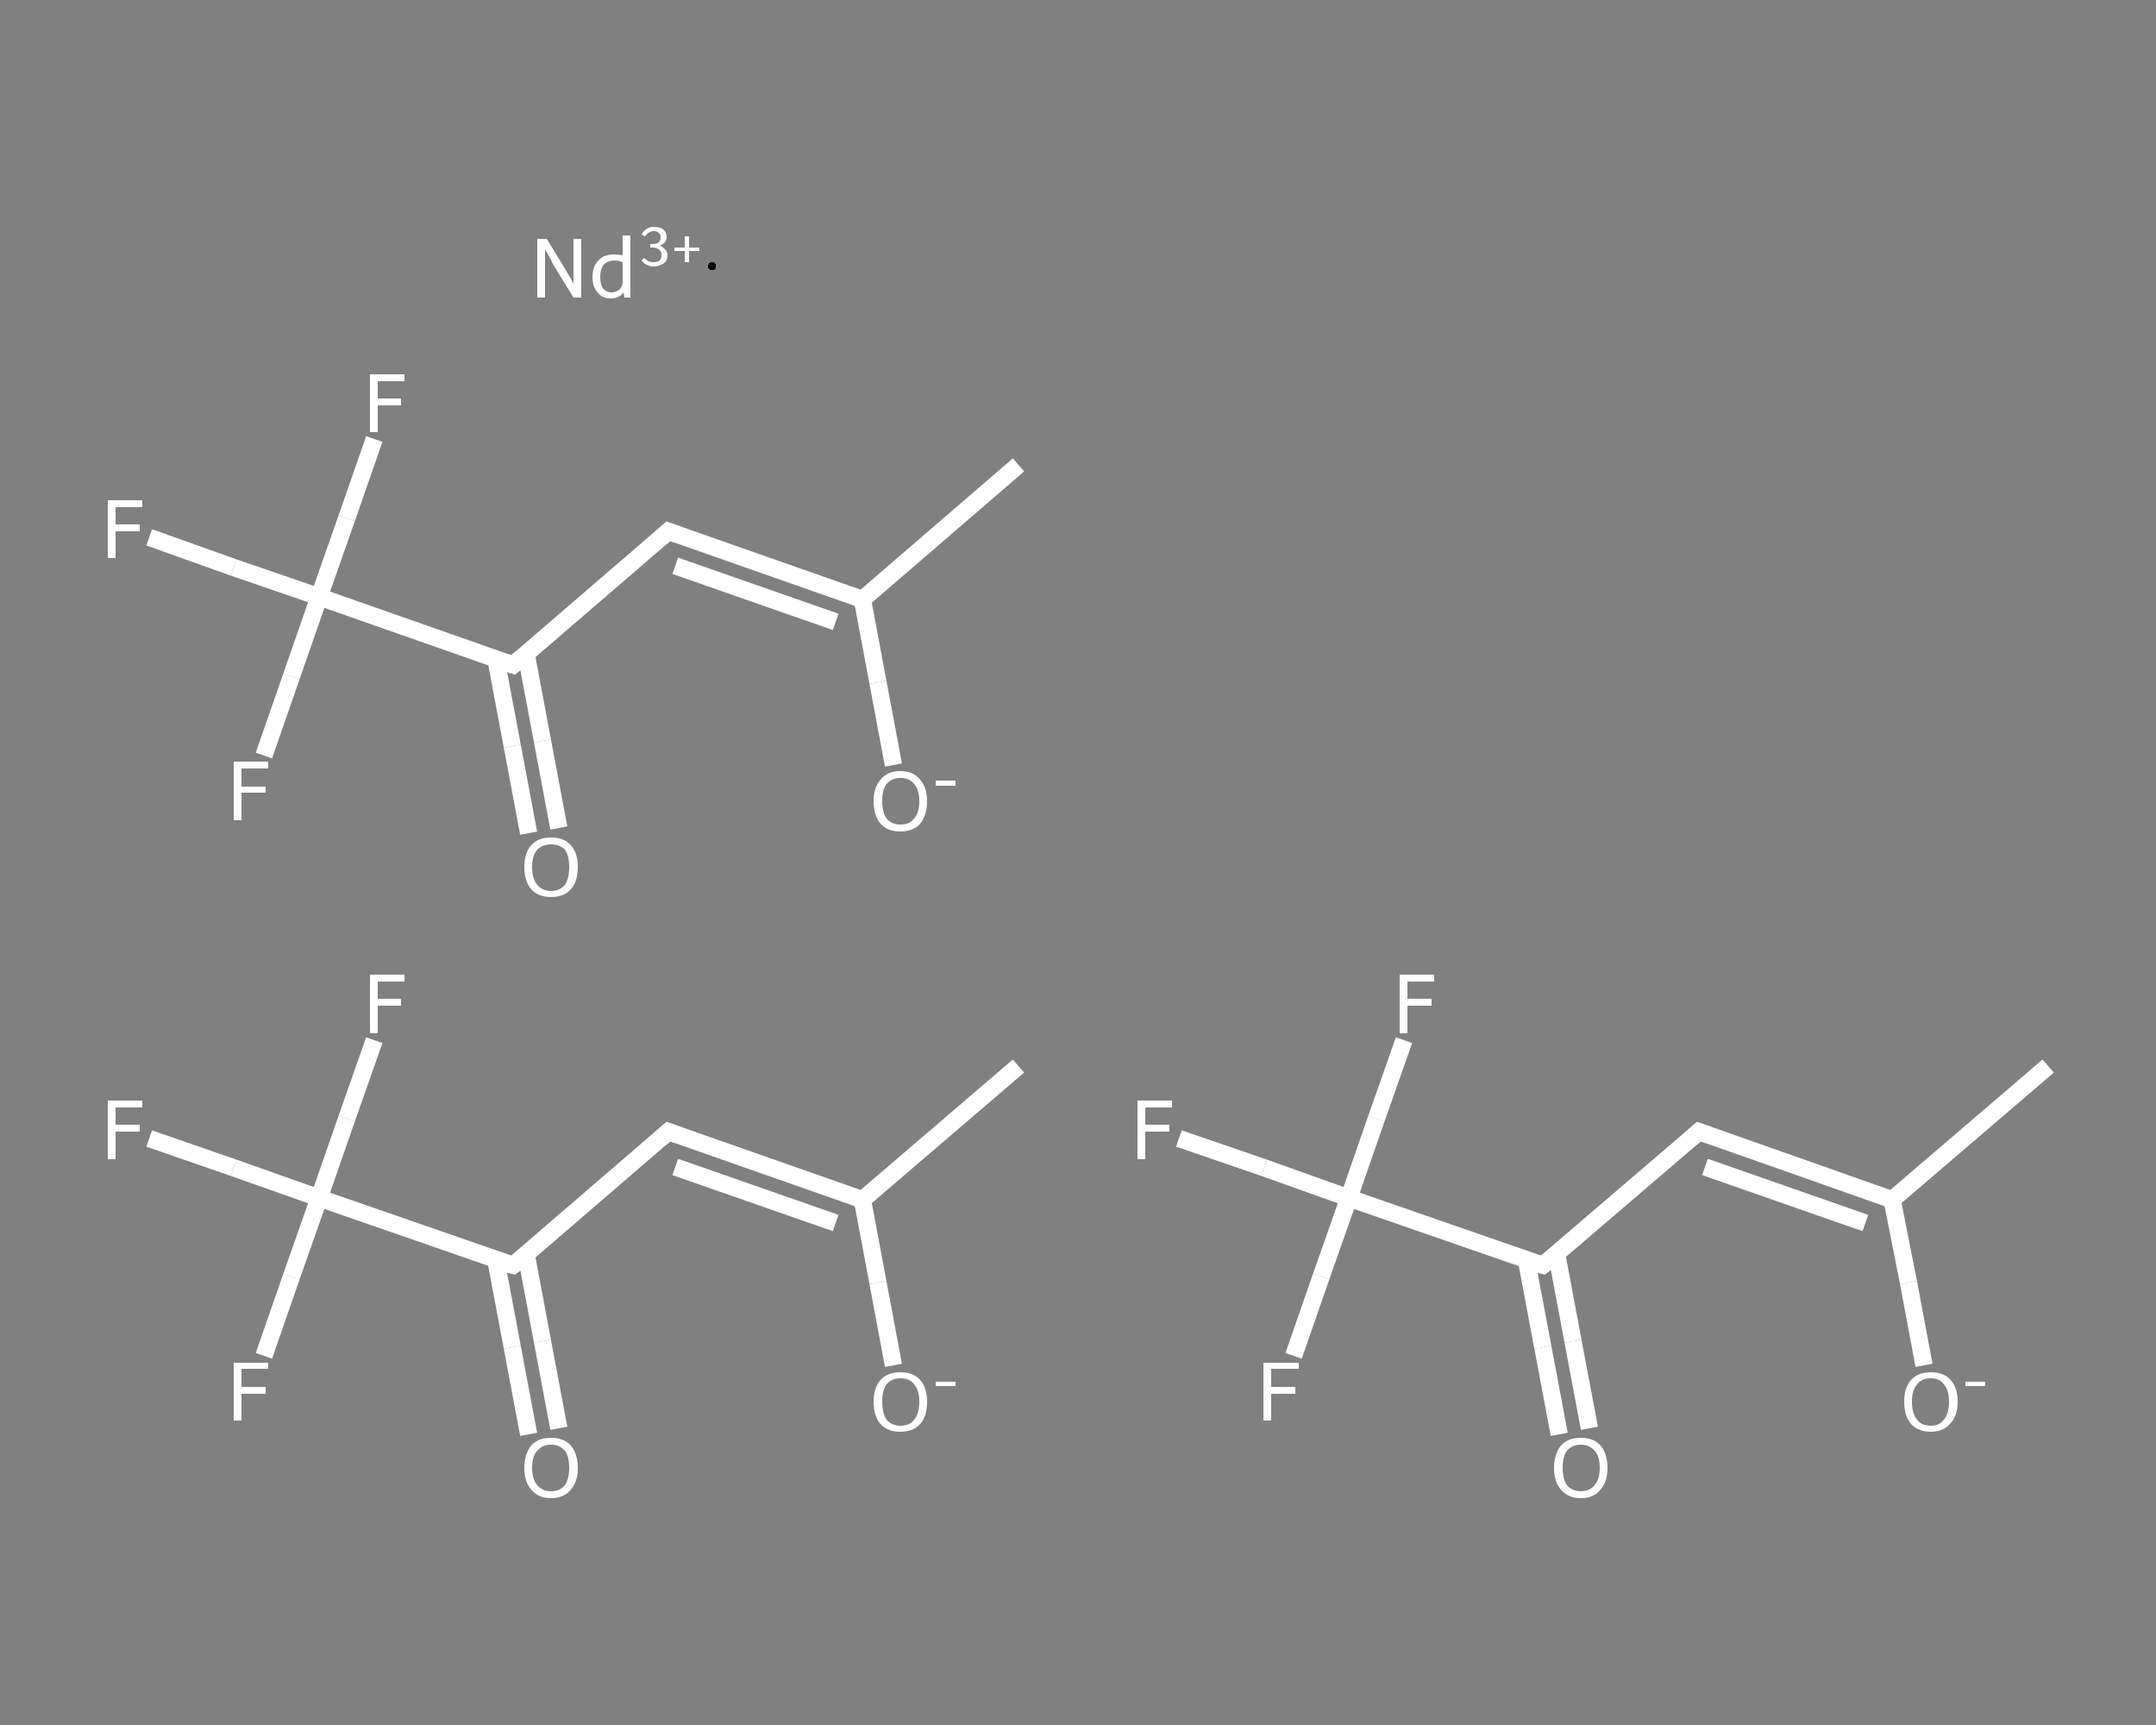 <?xml version='1.0' encoding='iso-8859-1'?>
<svg version='1.1' baseProfile='full'
              xmlns='http://www.w3.org/2000/svg'
                      xmlns:rdkit='http://www.rdkit.org/xml'
                      xmlns:xlink='http://www.w3.org/1999/xlink'
                  xml:space='preserve'
width='250px' height='200px' viewBox='0 0 250 200'>
<rect x="0" y="0" width="250" height="200" fill="#808080" stroke="none"/>
<!-- END OF HEADER -->
<rect style='opacity:1.0;fill:transparent;stroke:none' width='250.0' height='200.0' x='0.0' y='0.0'> </rect>
<path class='bond-0 atom-0 atom-1' d='M 118.1,123.6 L 100.0,139.1' style='fill:none;fill-rule:evenodd;stroke:#FFFFFF;stroke-width:2.0px;stroke-linecap:butt;stroke-linejoin:miter;stroke-opacity:1' />
<path class='bond-1 atom-1 atom-2' d='M 100.0,139.1 L 101.8,148.7' style='fill:none;fill-rule:evenodd;stroke:#FFFFFF;stroke-width:2.0px;stroke-linecap:butt;stroke-linejoin:miter;stroke-opacity:1' />
<path class='bond-1 atom-1 atom-2' d='M 101.8,148.7 L 103.6,158.3' style='fill:none;fill-rule:evenodd;stroke:#FFFFFF;stroke-width:2.0px;stroke-linecap:butt;stroke-linejoin:miter;stroke-opacity:1' />
<path class='bond-2 atom-1 atom-3' d='M 100.0,139.1 L 77.5,131.2' style='fill:none;fill-rule:evenodd;stroke:#FFFFFF;stroke-width:2.0px;stroke-linecap:butt;stroke-linejoin:miter;stroke-opacity:1' />
<path class='bond-2 atom-1 atom-3' d='M 96.9,141.8 L 78.3,135.3' style='fill:none;fill-rule:evenodd;stroke:#FFFFFF;stroke-width:2.0px;stroke-linecap:butt;stroke-linejoin:miter;stroke-opacity:1' />
<path class='bond-3 atom-3 atom-4' d='M 77.5,131.2 L 59.5,146.7' style='fill:none;fill-rule:evenodd;stroke:#FFFFFF;stroke-width:2.0px;stroke-linecap:butt;stroke-linejoin:miter;stroke-opacity:1' />
<path class='bond-4 atom-4 atom-5' d='M 57.5,146.1 L 59.4,156.2' style='fill:none;fill-rule:evenodd;stroke:#FFFFFF;stroke-width:2.0px;stroke-linecap:butt;stroke-linejoin:miter;stroke-opacity:1' />
<path class='bond-4 atom-4 atom-5' d='M 59.4,156.2 L 61.3,166.3' style='fill:none;fill-rule:evenodd;stroke:#FFFFFF;stroke-width:2.0px;stroke-linecap:butt;stroke-linejoin:miter;stroke-opacity:1' />
<path class='bond-4 atom-4 atom-5' d='M 61.0,145.4 L 62.9,155.5' style='fill:none;fill-rule:evenodd;stroke:#FFFFFF;stroke-width:2.0px;stroke-linecap:butt;stroke-linejoin:miter;stroke-opacity:1' />
<path class='bond-4 atom-4 atom-5' d='M 62.9,155.5 L 64.8,165.6' style='fill:none;fill-rule:evenodd;stroke:#FFFFFF;stroke-width:2.0px;stroke-linecap:butt;stroke-linejoin:miter;stroke-opacity:1' />
<path class='bond-5 atom-4 atom-6' d='M 59.5,146.7 L 37.0,138.9' style='fill:none;fill-rule:evenodd;stroke:#FFFFFF;stroke-width:2.0px;stroke-linecap:butt;stroke-linejoin:miter;stroke-opacity:1' />
<path class='bond-6 atom-6 atom-7' d='M 37.0,138.9 L 27.1,135.4' style='fill:none;fill-rule:evenodd;stroke:#FFFFFF;stroke-width:2.0px;stroke-linecap:butt;stroke-linejoin:miter;stroke-opacity:1' />
<path class='bond-6 atom-6 atom-7' d='M 27.1,135.4 L 17.3,132.0' style='fill:none;fill-rule:evenodd;stroke:#FFFFFF;stroke-width:2.0px;stroke-linecap:butt;stroke-linejoin:miter;stroke-opacity:1' />
<path class='bond-7 atom-6 atom-8' d='M 37.0,138.9 L 33.8,148.0' style='fill:none;fill-rule:evenodd;stroke:#FFFFFF;stroke-width:2.0px;stroke-linecap:butt;stroke-linejoin:miter;stroke-opacity:1' />
<path class='bond-7 atom-6 atom-8' d='M 33.8,148.0 L 30.6,157.2' style='fill:none;fill-rule:evenodd;stroke:#FFFFFF;stroke-width:2.0px;stroke-linecap:butt;stroke-linejoin:miter;stroke-opacity:1' />
<path class='bond-8 atom-6 atom-9' d='M 37.0,138.9 L 40.2,129.7' style='fill:none;fill-rule:evenodd;stroke:#FFFFFF;stroke-width:2.0px;stroke-linecap:butt;stroke-linejoin:miter;stroke-opacity:1' />
<path class='bond-8 atom-6 atom-9' d='M 40.2,129.7 L 43.4,120.6' style='fill:none;fill-rule:evenodd;stroke:#FFFFFF;stroke-width:2.0px;stroke-linecap:butt;stroke-linejoin:miter;stroke-opacity:1' />
<path class='bond-9 atom-10 atom-11' d='M 118.1,53.9 L 100.0,69.5' style='fill:none;fill-rule:evenodd;stroke:#FFFFFF;stroke-width:2.0px;stroke-linecap:butt;stroke-linejoin:miter;stroke-opacity:1' />
<path class='bond-10 atom-11 atom-12' d='M 100.0,69.5 L 101.8,79.1' style='fill:none;fill-rule:evenodd;stroke:#FFFFFF;stroke-width:2.0px;stroke-linecap:butt;stroke-linejoin:miter;stroke-opacity:1' />
<path class='bond-10 atom-11 atom-12' d='M 101.8,79.1 L 103.6,88.7' style='fill:none;fill-rule:evenodd;stroke:#FFFFFF;stroke-width:2.0px;stroke-linecap:butt;stroke-linejoin:miter;stroke-opacity:1' />
<path class='bond-11 atom-11 atom-13' d='M 100.0,69.5 L 77.5,61.6' style='fill:none;fill-rule:evenodd;stroke:#FFFFFF;stroke-width:2.0px;stroke-linecap:butt;stroke-linejoin:miter;stroke-opacity:1' />
<path class='bond-11 atom-11 atom-13' d='M 96.9,72.1 L 78.3,65.6' style='fill:none;fill-rule:evenodd;stroke:#FFFFFF;stroke-width:2.0px;stroke-linecap:butt;stroke-linejoin:miter;stroke-opacity:1' />
<path class='bond-12 atom-13 atom-14' d='M 77.5,61.6 L 59.5,77.1' style='fill:none;fill-rule:evenodd;stroke:#FFFFFF;stroke-width:2.0px;stroke-linecap:butt;stroke-linejoin:miter;stroke-opacity:1' />
<path class='bond-13 atom-14 atom-15' d='M 57.5,76.4 L 59.4,86.5' style='fill:none;fill-rule:evenodd;stroke:#FFFFFF;stroke-width:2.0px;stroke-linecap:butt;stroke-linejoin:miter;stroke-opacity:1' />
<path class='bond-13 atom-14 atom-15' d='M 59.4,86.5 L 61.3,96.6' style='fill:none;fill-rule:evenodd;stroke:#FFFFFF;stroke-width:2.0px;stroke-linecap:butt;stroke-linejoin:miter;stroke-opacity:1' />
<path class='bond-13 atom-14 atom-15' d='M 61.0,75.8 L 62.9,85.9' style='fill:none;fill-rule:evenodd;stroke:#FFFFFF;stroke-width:2.0px;stroke-linecap:butt;stroke-linejoin:miter;stroke-opacity:1' />
<path class='bond-13 atom-14 atom-15' d='M 62.9,85.9 L 64.8,96.0' style='fill:none;fill-rule:evenodd;stroke:#FFFFFF;stroke-width:2.0px;stroke-linecap:butt;stroke-linejoin:miter;stroke-opacity:1' />
<path class='bond-14 atom-14 atom-16' d='M 59.5,77.1 L 37.0,69.2' style='fill:none;fill-rule:evenodd;stroke:#FFFFFF;stroke-width:2.0px;stroke-linecap:butt;stroke-linejoin:miter;stroke-opacity:1' />
<path class='bond-15 atom-16 atom-17' d='M 37.0,69.2 L 27.1,65.8' style='fill:none;fill-rule:evenodd;stroke:#FFFFFF;stroke-width:2.0px;stroke-linecap:butt;stroke-linejoin:miter;stroke-opacity:1' />
<path class='bond-15 atom-16 atom-17' d='M 27.1,65.8 L 17.3,62.3' style='fill:none;fill-rule:evenodd;stroke:#FFFFFF;stroke-width:2.0px;stroke-linecap:butt;stroke-linejoin:miter;stroke-opacity:1' />
<path class='bond-16 atom-16 atom-18' d='M 37.0,69.2 L 33.8,78.4' style='fill:none;fill-rule:evenodd;stroke:#FFFFFF;stroke-width:2.0px;stroke-linecap:butt;stroke-linejoin:miter;stroke-opacity:1' />
<path class='bond-16 atom-16 atom-18' d='M 33.8,78.4 L 30.6,87.6' style='fill:none;fill-rule:evenodd;stroke:#FFFFFF;stroke-width:2.0px;stroke-linecap:butt;stroke-linejoin:miter;stroke-opacity:1' />
<path class='bond-17 atom-16 atom-19' d='M 37.0,69.2 L 40.2,60.1' style='fill:none;fill-rule:evenodd;stroke:#FFFFFF;stroke-width:2.0px;stroke-linecap:butt;stroke-linejoin:miter;stroke-opacity:1' />
<path class='bond-17 atom-16 atom-19' d='M 40.2,60.1 L 43.4,50.9' style='fill:none;fill-rule:evenodd;stroke:#FFFFFF;stroke-width:2.0px;stroke-linecap:butt;stroke-linejoin:miter;stroke-opacity:1' />
<path class='bond-18 atom-20 atom-21' d='M 237.5,123.6 L 219.4,139.1' style='fill:none;fill-rule:evenodd;stroke:#FFFFFF;stroke-width:2.0px;stroke-linecap:butt;stroke-linejoin:miter;stroke-opacity:1' />
<path class='bond-19 atom-21 atom-22' d='M 219.4,139.1 L 221.3,148.7' style='fill:none;fill-rule:evenodd;stroke:#FFFFFF;stroke-width:2.0px;stroke-linecap:butt;stroke-linejoin:miter;stroke-opacity:1' />
<path class='bond-19 atom-21 atom-22' d='M 221.3,148.7 L 223.1,158.3' style='fill:none;fill-rule:evenodd;stroke:#FFFFFF;stroke-width:2.0px;stroke-linecap:butt;stroke-linejoin:miter;stroke-opacity:1' />
<path class='bond-20 atom-21 atom-23' d='M 219.4,139.1 L 197.0,131.2' style='fill:none;fill-rule:evenodd;stroke:#FFFFFF;stroke-width:2.0px;stroke-linecap:butt;stroke-linejoin:miter;stroke-opacity:1' />
<path class='bond-20 atom-21 atom-23' d='M 216.3,141.8 L 197.7,135.3' style='fill:none;fill-rule:evenodd;stroke:#FFFFFF;stroke-width:2.0px;stroke-linecap:butt;stroke-linejoin:miter;stroke-opacity:1' />
<path class='bond-21 atom-23 atom-24' d='M 197.0,131.2 L 178.9,146.7' style='fill:none;fill-rule:evenodd;stroke:#FFFFFF;stroke-width:2.0px;stroke-linecap:butt;stroke-linejoin:miter;stroke-opacity:1' />
<path class='bond-22 atom-24 atom-25' d='M 177.0,146.1 L 178.9,156.2' style='fill:none;fill-rule:evenodd;stroke:#FFFFFF;stroke-width:2.0px;stroke-linecap:butt;stroke-linejoin:miter;stroke-opacity:1' />
<path class='bond-22 atom-24 atom-25' d='M 178.9,156.2 L 180.8,166.3' style='fill:none;fill-rule:evenodd;stroke:#FFFFFF;stroke-width:2.0px;stroke-linecap:butt;stroke-linejoin:miter;stroke-opacity:1' />
<path class='bond-22 atom-24 atom-25' d='M 180.5,145.4 L 182.4,155.5' style='fill:none;fill-rule:evenodd;stroke:#FFFFFF;stroke-width:2.0px;stroke-linecap:butt;stroke-linejoin:miter;stroke-opacity:1' />
<path class='bond-22 atom-24 atom-25' d='M 182.4,155.5 L 184.3,165.6' style='fill:none;fill-rule:evenodd;stroke:#FFFFFF;stroke-width:2.0px;stroke-linecap:butt;stroke-linejoin:miter;stroke-opacity:1' />
<path class='bond-23 atom-24 atom-26' d='M 178.9,146.7 L 156.4,138.9' style='fill:none;fill-rule:evenodd;stroke:#FFFFFF;stroke-width:2.0px;stroke-linecap:butt;stroke-linejoin:miter;stroke-opacity:1' />
<path class='bond-24 atom-26 atom-27' d='M 156.4,138.9 L 146.6,135.4' style='fill:none;fill-rule:evenodd;stroke:#FFFFFF;stroke-width:2.0px;stroke-linecap:butt;stroke-linejoin:miter;stroke-opacity:1' />
<path class='bond-24 atom-26 atom-27' d='M 146.6,135.4 L 136.7,132.0' style='fill:none;fill-rule:evenodd;stroke:#FFFFFF;stroke-width:2.0px;stroke-linecap:butt;stroke-linejoin:miter;stroke-opacity:1' />
<path class='bond-25 atom-26 atom-28' d='M 156.4,138.9 L 153.2,148.0' style='fill:none;fill-rule:evenodd;stroke:#FFFFFF;stroke-width:2.0px;stroke-linecap:butt;stroke-linejoin:miter;stroke-opacity:1' />
<path class='bond-25 atom-26 atom-28' d='M 153.2,148.0 L 150.0,157.2' style='fill:none;fill-rule:evenodd;stroke:#FFFFFF;stroke-width:2.0px;stroke-linecap:butt;stroke-linejoin:miter;stroke-opacity:1' />
<path class='bond-26 atom-26 atom-29' d='M 156.4,138.9 L 159.6,129.7' style='fill:none;fill-rule:evenodd;stroke:#FFFFFF;stroke-width:2.0px;stroke-linecap:butt;stroke-linejoin:miter;stroke-opacity:1' />
<path class='bond-26 atom-26 atom-29' d='M 159.6,129.7 L 162.8,120.6' style='fill:none;fill-rule:evenodd;stroke:#FFFFFF;stroke-width:2.0px;stroke-linecap:butt;stroke-linejoin:miter;stroke-opacity:1' />
<path d='M 78.6,131.6 L 77.5,131.2 L 76.6,132.0' style='fill:none;stroke:#FFFFFF;stroke-width:2.0px;stroke-linecap:butt;stroke-linejoin:miter;stroke-opacity:1;' />
<path d='M 60.4,146.0 L 59.5,146.7 L 58.3,146.4' style='fill:none;stroke:#FFFFFF;stroke-width:2.0px;stroke-linecap:butt;stroke-linejoin:miter;stroke-opacity:1;' />
<path d='M 78.6,62.0 L 77.5,61.6 L 76.6,62.4' style='fill:none;stroke:#FFFFFF;stroke-width:2.0px;stroke-linecap:butt;stroke-linejoin:miter;stroke-opacity:1;' />
<path d='M 60.4,76.3 L 59.5,77.1 L 58.3,76.7' style='fill:none;stroke:#FFFFFF;stroke-width:2.0px;stroke-linecap:butt;stroke-linejoin:miter;stroke-opacity:1;' />
<path d='M 198.1,131.6 L 197.0,131.2 L 196.1,132.0' style='fill:none;stroke:#FFFFFF;stroke-width:2.0px;stroke-linecap:butt;stroke-linejoin:miter;stroke-opacity:1;' />
<path d='M 179.8,146.0 L 178.9,146.7 L 177.8,146.4' style='fill:none;stroke:#FFFFFF;stroke-width:2.0px;stroke-linecap:butt;stroke-linejoin:miter;stroke-opacity:1;' />
<path class='atom-2' d='M 101.3 162.5
Q 101.3 160.9, 102.1 160.0
Q 102.9 159.1, 104.4 159.1
Q 105.9 159.1, 106.7 160.0
Q 107.5 160.9, 107.5 162.5
Q 107.5 164.2, 106.7 165.1
Q 105.9 166.0, 104.4 166.0
Q 102.9 166.0, 102.1 165.1
Q 101.3 164.2, 101.3 162.5
M 104.4 165.3
Q 105.5 165.3, 106.0 164.6
Q 106.6 163.9, 106.6 162.5
Q 106.6 161.2, 106.0 160.5
Q 105.5 159.8, 104.4 159.8
Q 103.4 159.8, 102.8 160.5
Q 102.3 161.2, 102.3 162.5
Q 102.3 163.9, 102.8 164.6
Q 103.4 165.3, 104.4 165.3
' fill='#FFFFFF'/>
<path class='atom-2' d='M 108.5 160.2
L 110.8 160.2
L 110.8 160.7
L 108.5 160.7
L 108.5 160.2
' fill='#FFFFFF'/>
<path class='atom-5' d='M 60.8 170.2
Q 60.8 168.6, 61.6 167.6
Q 62.4 166.7, 63.9 166.7
Q 65.4 166.7, 66.2 167.6
Q 67.0 168.6, 67.0 170.2
Q 67.0 171.8, 66.2 172.7
Q 65.4 173.7, 63.9 173.7
Q 62.4 173.7, 61.6 172.7
Q 60.8 171.8, 60.8 170.2
M 63.9 172.9
Q 64.9 172.9, 65.5 172.2
Q 66.0 171.5, 66.0 170.2
Q 66.0 168.8, 65.5 168.2
Q 64.9 167.5, 63.9 167.5
Q 62.9 167.5, 62.3 168.2
Q 61.7 168.8, 61.7 170.2
Q 61.7 171.5, 62.3 172.2
Q 62.9 172.9, 63.9 172.9
' fill='#FFFFFF'/>
<path class='atom-7' d='M 12.5 127.6
L 16.5 127.6
L 16.5 128.4
L 13.4 128.4
L 13.4 130.4
L 16.2 130.4
L 16.2 131.2
L 13.4 131.2
L 13.4 134.4
L 12.5 134.4
L 12.5 127.6
' fill='#FFFFFF'/>
<path class='atom-8' d='M 27.1 158.0
L 31.1 158.0
L 31.1 158.7
L 28.0 158.7
L 28.0 160.8
L 30.8 160.8
L 30.8 161.6
L 28.0 161.6
L 28.0 164.7
L 27.1 164.7
L 27.1 158.0
' fill='#FFFFFF'/>
<path class='atom-9' d='M 42.9 113.0
L 46.9 113.0
L 46.9 113.8
L 43.8 113.8
L 43.8 115.8
L 46.5 115.8
L 46.5 116.6
L 43.8 116.6
L 43.8 119.8
L 42.9 119.8
L 42.9 113.0
' fill='#FFFFFF'/>
<path class='atom-12' d='M 101.3 92.9
Q 101.3 91.3, 102.1 90.4
Q 102.9 89.4, 104.4 89.4
Q 105.9 89.4, 106.7 90.4
Q 107.5 91.3, 107.5 92.9
Q 107.5 94.5, 106.7 95.5
Q 105.9 96.4, 104.4 96.4
Q 102.9 96.4, 102.1 95.5
Q 101.3 94.5, 101.3 92.9
M 104.4 95.6
Q 105.5 95.6, 106.0 94.9
Q 106.6 94.2, 106.6 92.9
Q 106.6 91.6, 106.0 90.9
Q 105.5 90.2, 104.4 90.2
Q 103.4 90.2, 102.8 90.9
Q 102.3 91.5, 102.3 92.9
Q 102.3 94.2, 102.8 94.9
Q 103.4 95.6, 104.4 95.6
' fill='#FFFFFF'/>
<path class='atom-12' d='M 108.5 90.5
L 110.8 90.5
L 110.8 91.1
L 108.5 91.1
L 108.5 90.5
' fill='#FFFFFF'/>
<path class='atom-15' d='M 60.8 100.5
Q 60.8 98.9, 61.6 98.0
Q 62.4 97.1, 63.9 97.1
Q 65.4 97.1, 66.2 98.0
Q 67.0 98.9, 67.0 100.5
Q 67.0 102.2, 66.2 103.1
Q 65.4 104.0, 63.9 104.0
Q 62.4 104.0, 61.6 103.1
Q 60.8 102.2, 60.8 100.5
M 63.9 103.3
Q 64.9 103.3, 65.5 102.6
Q 66.0 101.9, 66.0 100.5
Q 66.0 99.2, 65.5 98.5
Q 64.9 97.9, 63.9 97.9
Q 62.9 97.9, 62.3 98.5
Q 61.7 99.2, 61.7 100.5
Q 61.7 101.9, 62.3 102.6
Q 62.9 103.3, 63.9 103.3
' fill='#FFFFFF'/>
<path class='atom-17' d='M 12.5 58.0
L 16.5 58.0
L 16.5 58.8
L 13.4 58.8
L 13.4 60.8
L 16.2 60.8
L 16.2 61.6
L 13.4 61.6
L 13.4 64.7
L 12.5 64.7
L 12.5 58.0
' fill='#FFFFFF'/>
<path class='atom-18' d='M 27.1 88.3
L 31.1 88.3
L 31.1 89.1
L 28.0 89.1
L 28.0 91.2
L 30.8 91.2
L 30.8 91.9
L 28.0 91.9
L 28.0 95.1
L 27.1 95.1
L 27.1 88.3
' fill='#FFFFFF'/>
<path class='atom-19' d='M 42.9 43.4
L 46.9 43.4
L 46.9 44.2
L 43.8 44.2
L 43.8 46.2
L 46.5 46.2
L 46.5 47.0
L 43.8 47.0
L 43.8 50.1
L 42.9 50.1
L 42.9 43.4
' fill='#FFFFFF'/>
<path class='atom-22' d='M 220.8 162.5
Q 220.8 160.9, 221.6 160.0
Q 222.4 159.1, 223.9 159.1
Q 225.4 159.1, 226.2 160.0
Q 227.0 160.9, 227.0 162.5
Q 227.0 164.2, 226.1 165.1
Q 225.3 166.0, 223.9 166.0
Q 222.4 166.0, 221.6 165.1
Q 220.8 164.2, 220.8 162.5
M 223.9 165.3
Q 224.9 165.3, 225.4 164.6
Q 226.0 163.9, 226.0 162.5
Q 226.0 161.2, 225.4 160.5
Q 224.9 159.8, 223.9 159.8
Q 222.8 159.8, 222.3 160.5
Q 221.7 161.2, 221.7 162.5
Q 221.7 163.9, 222.3 164.6
Q 222.8 165.3, 223.9 165.3
' fill='#FFFFFF'/>
<path class='atom-22' d='M 227.9 160.2
L 230.2 160.2
L 230.2 160.7
L 227.9 160.7
L 227.9 160.2
' fill='#FFFFFF'/>
<path class='atom-25' d='M 180.2 170.2
Q 180.2 168.6, 181.0 167.6
Q 181.8 166.7, 183.3 166.7
Q 184.8 166.7, 185.6 167.6
Q 186.4 168.6, 186.4 170.2
Q 186.4 171.8, 185.6 172.7
Q 184.8 173.7, 183.3 173.7
Q 181.8 173.7, 181.0 172.7
Q 180.2 171.8, 180.2 170.2
M 183.3 172.9
Q 184.3 172.9, 184.9 172.2
Q 185.5 171.5, 185.5 170.2
Q 185.5 168.8, 184.9 168.2
Q 184.3 167.5, 183.3 167.5
Q 182.3 167.5, 181.7 168.2
Q 181.2 168.8, 181.2 170.2
Q 181.2 171.5, 181.7 172.2
Q 182.3 172.9, 183.3 172.9
' fill='#FFFFFF'/>
<path class='atom-27' d='M 131.9 127.6
L 135.9 127.6
L 135.9 128.4
L 132.8 128.4
L 132.8 130.4
L 135.6 130.4
L 135.6 131.2
L 132.8 131.2
L 132.8 134.4
L 131.9 134.4
L 131.9 127.6
' fill='#FFFFFF'/>
<path class='atom-28' d='M 146.5 158.0
L 150.6 158.0
L 150.6 158.7
L 147.4 158.7
L 147.4 160.8
L 150.2 160.8
L 150.2 161.6
L 147.4 161.6
L 147.4 164.7
L 146.5 164.7
L 146.5 158.0
' fill='#FFFFFF'/>
<path class='atom-29' d='M 162.3 113.0
L 166.3 113.0
L 166.3 113.8
L 163.2 113.8
L 163.2 115.8
L 166.0 115.8
L 166.0 116.6
L 163.2 116.6
L 163.2 119.8
L 162.3 119.8
L 162.3 113.0
' fill='#FFFFFF'/>
<path class='atom-30' d='M 63.4 27.7
L 65.6 31.3
Q 65.8 31.7, 66.2 32.3
Q 66.5 32.9, 66.5 33.0
L 66.5 27.7
L 67.4 27.7
L 67.4 34.5
L 66.5 34.5
L 64.1 30.6
Q 63.9 30.1, 63.6 29.6
Q 63.3 29.1, 63.2 28.9
L 63.2 34.5
L 62.3 34.5
L 62.3 27.7
L 63.4 27.7
' fill='#FFFFFF'/>
<path class='atom-30' d='M 73.1 27.3
L 73.1 34.5
L 72.4 34.5
L 72.3 33.9
Q 71.8 34.6, 70.8 34.6
Q 69.8 34.6, 69.3 33.9
Q 68.7 33.3, 68.7 32.1
Q 68.7 30.9, 69.4 30.2
Q 70.0 29.5, 71.2 29.5
Q 71.7 29.5, 72.2 29.6
L 72.2 27.3
L 73.1 27.3
M 70.9 33.9
Q 71.4 33.9, 71.8 33.6
Q 72.1 33.3, 72.2 32.8
L 72.2 30.4
Q 71.8 30.2, 71.2 30.2
Q 70.5 30.2, 70.0 30.7
Q 69.6 31.2, 69.6 32.1
Q 69.6 33.0, 69.9 33.4
Q 70.3 33.9, 70.9 33.9
' fill='#FFFFFF'/>
<path class='atom-30' d='M 76.5 28.5
Q 76.9 28.6, 77.1 28.9
Q 77.4 29.2, 77.4 29.6
Q 77.4 30.0, 77.2 30.3
Q 77.0 30.6, 76.6 30.7
Q 76.3 30.9, 75.8 30.9
Q 75.4 30.9, 75.0 30.7
Q 74.7 30.6, 74.4 30.2
L 74.7 29.9
Q 75.0 30.2, 75.2 30.3
Q 75.5 30.4, 75.8 30.4
Q 76.2 30.4, 76.5 30.2
Q 76.7 30.0, 76.7 29.6
Q 76.7 29.2, 76.5 29.0
Q 76.2 28.7, 75.7 28.7
L 75.4 28.7
L 75.4 28.3
L 75.6 28.3
Q 76.1 28.3, 76.4 28.1
Q 76.6 27.9, 76.6 27.5
Q 76.6 27.2, 76.4 27.0
Q 76.2 26.8, 75.8 26.8
Q 75.5 26.8, 75.2 27.0
Q 75.0 27.1, 74.8 27.4
L 74.4 27.2
Q 74.6 26.8, 74.9 26.6
Q 75.3 26.3, 75.8 26.3
Q 76.5 26.3, 76.9 26.6
Q 77.3 26.9, 77.3 27.5
Q 77.3 27.8, 77.1 28.1
Q 76.9 28.3, 76.5 28.5
' fill='#FFFFFF'/>
<path class='atom-30' d='M 78.2 28.7
L 79.4 28.7
L 79.4 27.4
L 79.9 27.4
L 79.9 28.7
L 81.1 28.7
L 81.1 29.1
L 79.9 29.1
L 79.9 30.4
L 79.4 30.4
L 79.4 29.1
L 78.2 29.1
L 78.2 28.7
' fill='#FFFFFF'/>
<path class='atom-30' d='M 83.0,30.9 L 83.0,30.9 L 83.0,31.0 L 83.0,31.0 L 83.0,31.0 L 83.0,31.1 L 83.0,31.1 L 83.0,31.1 L 82.9,31.2 L 82.9,31.2 L 82.9,31.2 L 82.8,31.3 L 82.8,31.3 L 82.8,31.3 L 82.7,31.3 L 82.7,31.3 L 82.7,31.3 L 82.6,31.3 L 82.6,31.3 L 82.5,31.3 L 82.5,31.3 L 82.5,31.3 L 82.4,31.3 L 82.4,31.3 L 82.3,31.3 L 82.3,31.3 L 82.3,31.2 L 82.2,31.2 L 82.2,31.2 L 82.2,31.2 L 82.2,31.1 L 82.1,31.1 L 82.1,31.1 L 82.1,31.0 L 82.1,31.0 L 82.1,30.9 L 82.1,30.9 L 82.1,30.9 L 82.1,30.8 L 82.1,30.8 L 82.1,30.7 L 82.1,30.7 L 82.1,30.7 L 82.2,30.6 L 82.2,30.6 L 82.2,30.6 L 82.2,30.5 L 82.3,30.5 L 82.3,30.5 L 82.3,30.5 L 82.4,30.4 L 82.4,30.4 L 82.5,30.4 L 82.5,30.4 L 82.5,30.4 L 82.6,30.4 L 82.6,30.4 L 82.7,30.4 L 82.7,30.4 L 82.7,30.4 L 82.8,30.4 L 82.8,30.5 L 82.8,30.5 L 82.9,30.5 L 82.9,30.5 L 82.9,30.6 L 83.0,30.6 L 83.0,30.6 L 83.0,30.7 L 83.0,30.7 L 83.0,30.8 L 83.0,30.8 L 83.0,30.8 L 83.0,30.9 L 82.6,30.9 Z' style='fill:#000000;fill-rule:evenodd;fill-opacity:1;stroke:#FFFFFF;stroke-width:0.0px;stroke-linecap:butt;stroke-linejoin:miter;stroke-opacity:1;' />
</svg>
